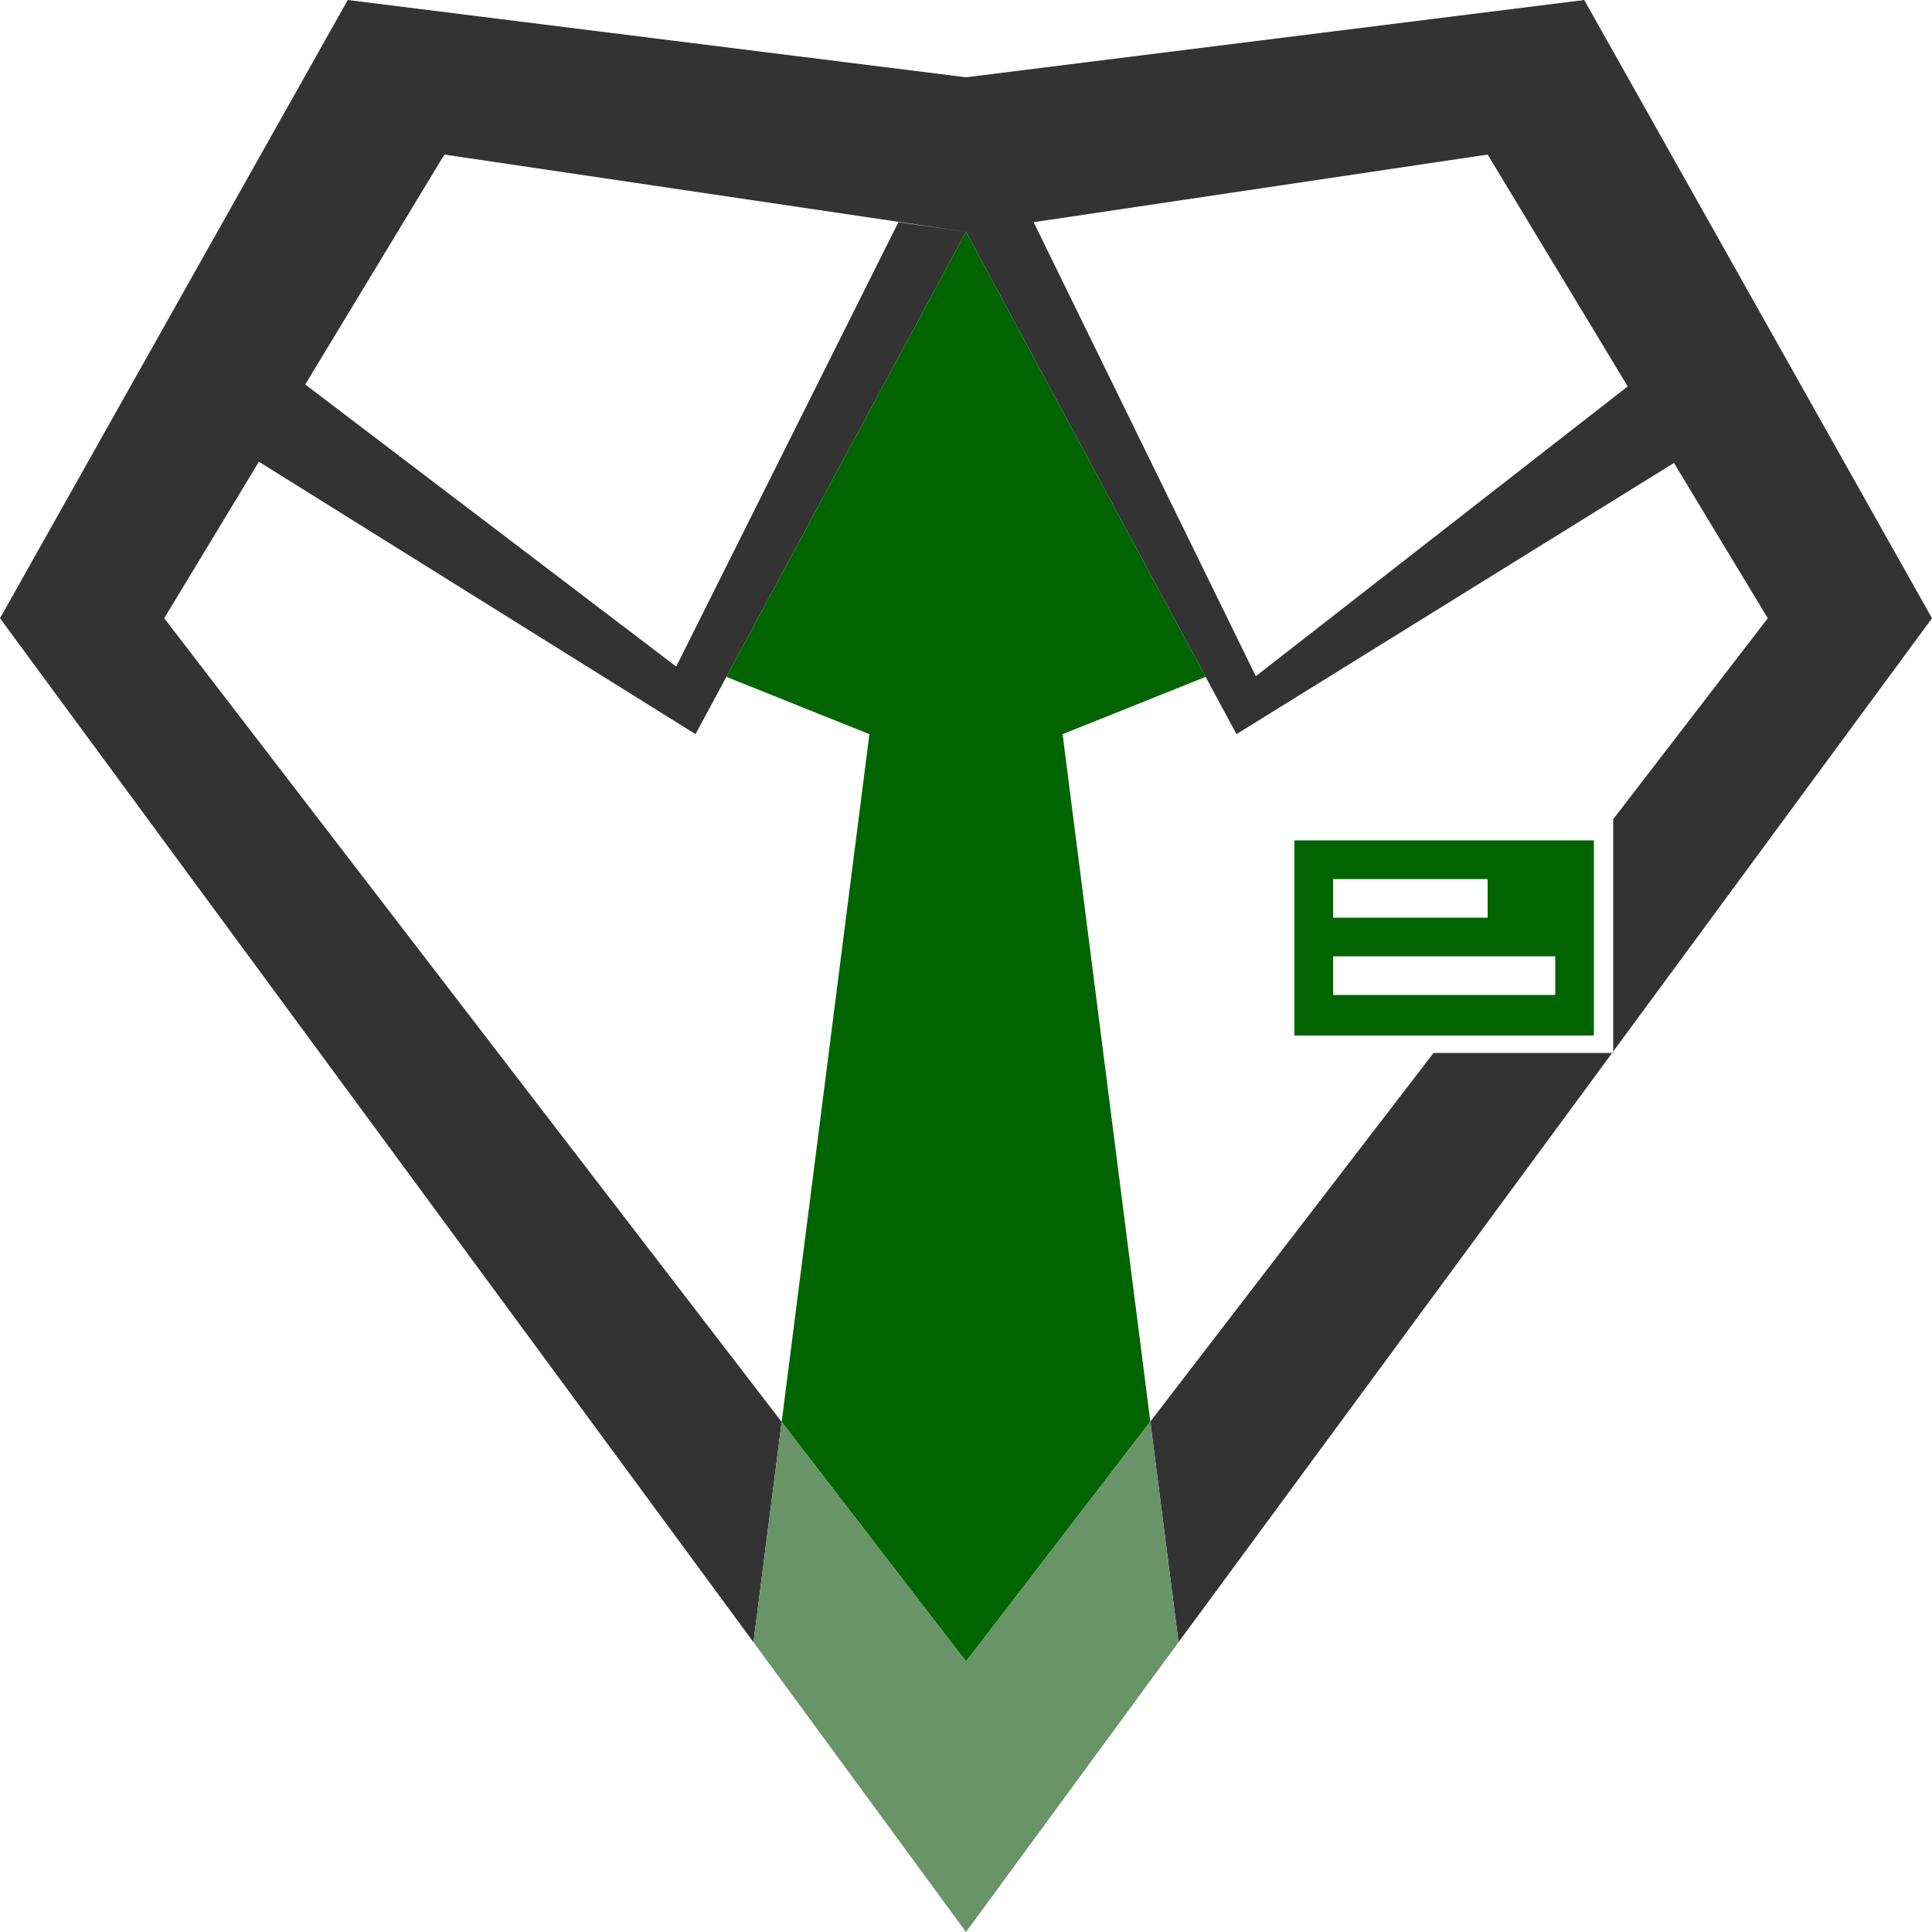 <?xml version="1.0" encoding="UTF-8"?>
<svg width="32" height="32" viewBox="0 0 32 32" xmlns="http://www.w3.org/2000/svg">
  <style>
    #shield { fill: #333333; }
	#badge { fill: #006400; }
	#tie_b { fill: #689468; }
	#tie { fill: #006400; }
    @media (prefers-color-scheme: dark) {
      #shield { fill: #ececec; }
    }
  </style>
  <path id="shield" d="M19.52,27.2L32,10.24L26.24,0L16,1.28L5.76,0L0,10.24L12.48,27.2L12.947,23.552L2.72,10.24L4.288,7.648L11.52,12.16L16,3.84L14.88,3.68L11.2,11.04L5.056,6.368L7.36,2.56L16,3.84L20.48,12.16L27.726,7.668L26.96,6.4L20.8,11.2L17.12,3.68l7.52,-1.12l4.64,7.68l-2.56,3.328v3.872h-2.976l-4.691,6.106z"/>
  <path id="tie" d="M16,3.84L12.031,11.211L14.4,12.16L12.947,23.552L16,27.52L19.053,23.546L17.6,12.16L19.969,11.211z"/>    
  <path id="tie_b" d="M16,32L12.48,27.2L12.947,23.552L16,27.52L19.053,23.546L19.52,27.2z"/>
  <path id="badge" d="m26.4,13.92h-4.96v3.232H26.4V16.48h-4.32v-1.92h2.56v0.64h-2.56v0.64h3.68v0.64h0.64z"/>
</svg>